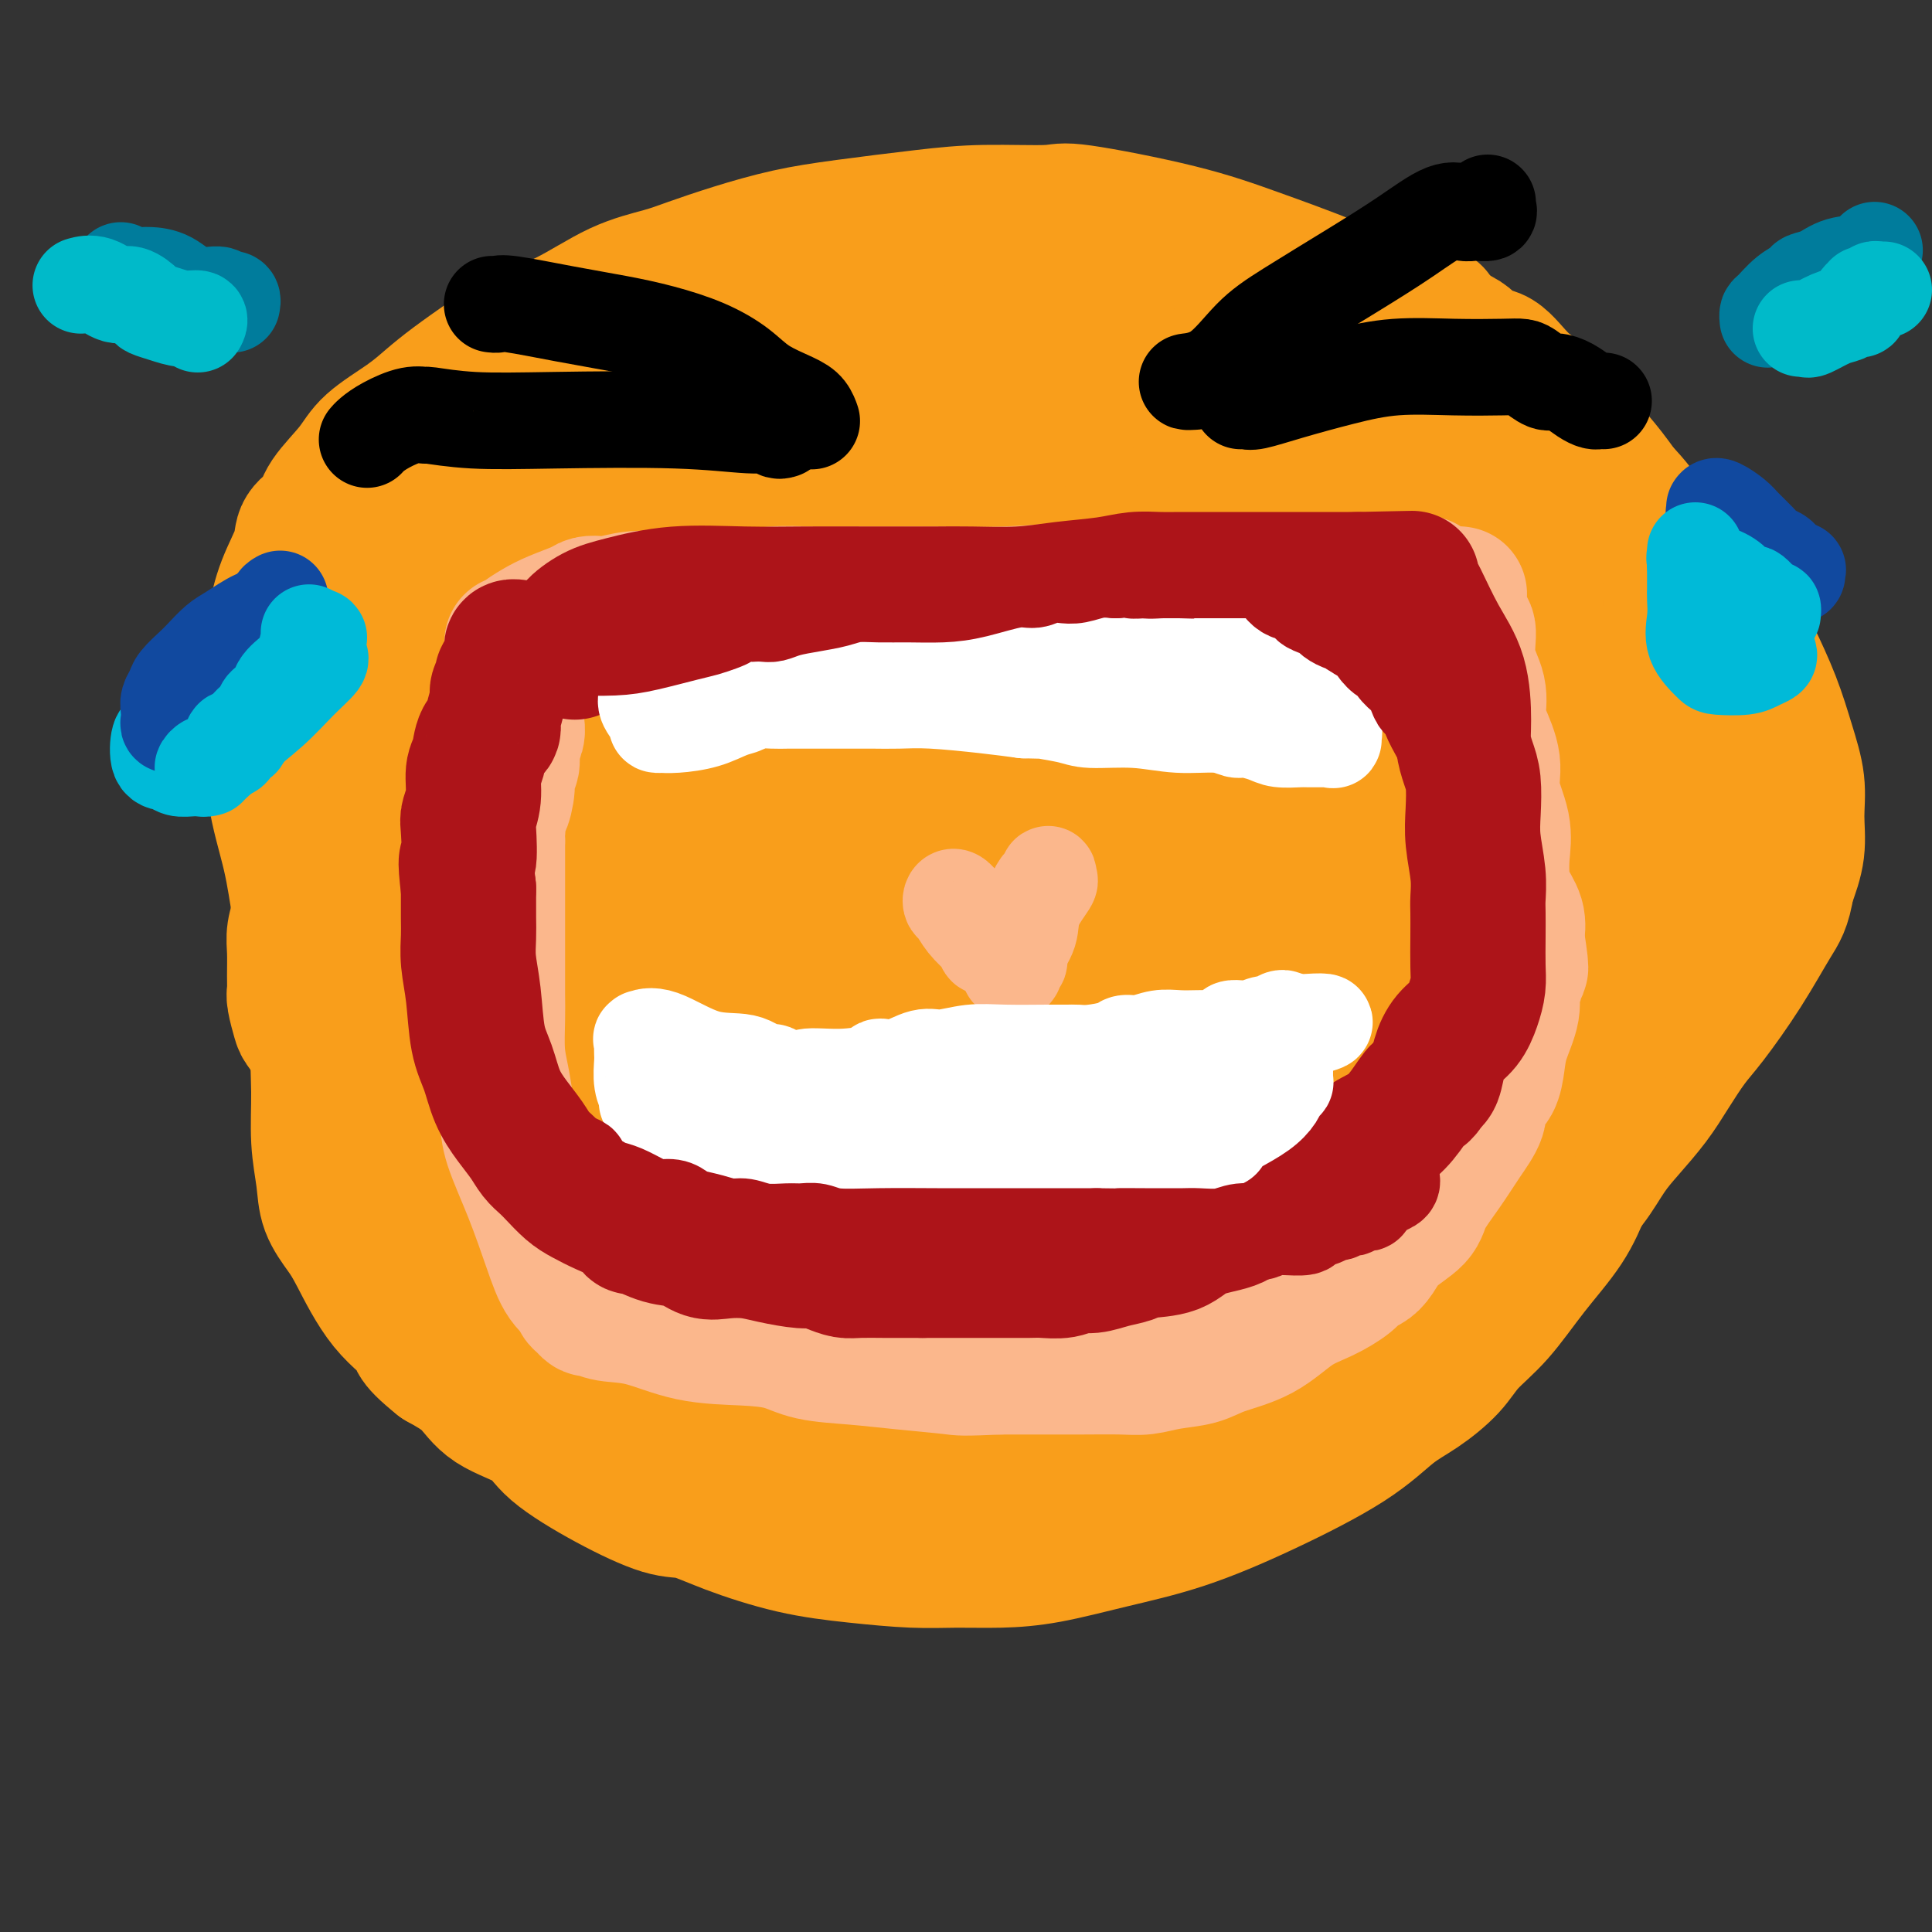 <svg viewBox='0 0 400 400' version='1.1' xmlns='http://www.w3.org/2000/svg' xmlns:xlink='http://www.w3.org/1999/xlink'><rect x="0" y="0" width="400" height="400" fill="#333333" stroke="none"/><g fill='none' stroke='#F99E1B' stroke-width='28' stroke-linecap='round' stroke-linejoin='round'><path d='M146,291c-1.110,0.001 -2.221,0.002 -3,0c-0.779,-0.002 -1.228,-0.007 -2,0c-0.772,0.007 -1.867,0.027 -3,0c-1.133,-0.027 -2.304,-0.100 -3,0c-0.696,0.100 -0.918,0.372 -2,0c-1.082,-0.372 -3.026,-1.389 -5,-3c-1.974,-1.611 -3.978,-3.816 -6,-6c-2.022,-2.184 -4.061,-4.348 -7,-7c-2.939,-2.652 -6.777,-5.794 -9,-8c-2.223,-2.206 -2.831,-3.477 -4,-5c-1.169,-1.523 -2.901,-3.300 -5,-6c-2.099,-2.700 -4.567,-6.324 -6,-9c-1.433,-2.676 -1.830,-4.405 -3,-7c-1.170,-2.595 -3.112,-6.056 -5,-10c-1.888,-3.944 -3.721,-8.371 -5,-12c-1.279,-3.629 -2.004,-6.461 -3,-10c-0.996,-3.539 -2.261,-7.785 -3,-11c-0.739,-3.215 -0.950,-5.400 -1,-8c-0.050,-2.600 0.061,-5.614 0,-8c-0.061,-2.386 -0.295,-4.145 0,-6c0.295,-1.855 1.119,-3.808 2,-6c0.881,-2.192 1.818,-4.624 3,-7c1.182,-2.376 2.610,-4.695 4,-7c1.390,-2.305 2.741,-4.596 4,-7c1.259,-2.404 2.424,-4.922 4,-7c1.576,-2.078 3.561,-3.718 5,-5c1.439,-1.282 2.330,-2.208 3,-3c0.670,-0.792 1.118,-1.449 2,-2c0.882,-0.551 2.199,-0.994 4,-2c1.801,-1.006 4.086,-2.573 6,-4c1.914,-1.427 3.457,-2.713 5,-4'/><path d='M113,121c5.224,-3.872 5.784,-3.552 7,-4c1.216,-0.448 3.086,-1.663 5,-3c1.914,-1.337 3.870,-2.796 6,-4c2.130,-1.204 4.432,-2.153 7,-3c2.568,-0.847 5.401,-1.593 8,-2c2.599,-0.407 4.963,-0.477 7,-1c2.037,-0.523 3.748,-1.499 6,-2c2.252,-0.501 5.046,-0.526 8,-1c2.954,-0.474 6.067,-1.396 11,-2c4.933,-0.604 11.686,-0.891 17,-1c5.314,-0.109 9.190,-0.039 13,0c3.810,0.039 7.553,0.047 11,0c3.447,-0.047 6.598,-0.148 9,0c2.402,0.148 4.056,0.546 6,1c1.944,0.454 4.177,0.963 7,2c2.823,1.037 6.235,2.603 10,4c3.765,1.397 7.884,2.625 11,4c3.116,1.375 5.230,2.895 9,5c3.770,2.105 9.196,4.794 13,7c3.804,2.206 5.988,3.929 8,6c2.012,2.071 3.854,4.490 6,7c2.146,2.510 4.597,5.111 6,7c1.403,1.889 1.756,3.065 3,5c1.244,1.935 3.377,4.627 5,7c1.623,2.373 2.737,4.427 4,7c1.263,2.573 2.674,5.666 4,9c1.326,3.334 2.565,6.910 4,10c1.435,3.090 3.065,5.694 4,8c0.935,2.306 1.175,4.313 2,7c0.825,2.687 2.236,6.053 3,9c0.764,2.947 0.882,5.473 1,8'/><path d='M334,211c1.128,4.773 0.949,4.707 1,6c0.051,1.293 0.334,3.945 0,7c-0.334,3.055 -1.283,6.511 -2,9c-0.717,2.489 -1.200,4.009 -2,6c-0.800,1.991 -1.915,4.454 -3,7c-1.085,2.546 -2.140,5.176 -4,8c-1.860,2.824 -4.527,5.841 -7,9c-2.473,3.159 -4.753,6.460 -7,9c-2.247,2.540 -4.461,4.317 -6,6c-1.539,1.683 -2.402,3.270 -4,5c-1.598,1.730 -3.929,3.604 -6,5c-2.071,1.396 -3.882,2.316 -6,4c-2.118,1.684 -4.545,4.132 -9,7c-4.455,2.868 -10.940,6.156 -17,9c-6.060,2.844 -11.696,5.245 -17,7c-5.304,1.755 -10.275,2.863 -15,4c-4.725,1.137 -9.203,2.302 -13,3c-3.797,0.698 -6.914,0.929 -10,1c-3.086,0.071 -6.139,-0.017 -9,0c-2.861,0.017 -5.528,0.141 -9,0c-3.472,-0.141 -7.750,-0.546 -12,-1c-4.250,-0.454 -8.473,-0.958 -13,-2c-4.527,-1.042 -9.359,-2.623 -13,-4c-3.641,-1.377 -6.090,-2.549 -8,-3c-1.910,-0.451 -3.281,-0.181 -6,-1c-2.719,-0.819 -6.788,-2.729 -11,-5c-4.212,-2.271 -8.568,-4.904 -11,-7c-2.432,-2.096 -2.941,-3.655 -5,-5c-2.059,-1.345 -5.670,-2.478 -8,-4c-2.330,-1.522 -3.380,-3.435 -5,-5c-1.620,-1.565 -3.810,-2.783 -6,-4'/><path d='M91,282c-6.271,-5.008 -4.447,-5.027 -5,-6c-0.553,-0.973 -3.482,-2.901 -6,-6c-2.518,-3.099 -4.626,-7.371 -6,-10c-1.374,-2.629 -2.014,-3.617 -3,-5c-0.986,-1.383 -2.318,-3.163 -3,-5c-0.682,-1.837 -0.713,-3.733 -1,-6c-0.287,-2.267 -0.829,-4.907 -1,-8c-0.171,-3.093 0.030,-6.638 0,-10c-0.030,-3.362 -0.290,-6.539 0,-10c0.290,-3.461 1.130,-7.205 2,-10c0.870,-2.795 1.770,-4.641 3,-8c1.230,-3.359 2.791,-8.230 4,-12c1.209,-3.770 2.065,-6.439 3,-9c0.935,-2.561 1.947,-5.013 3,-8c1.053,-2.987 2.146,-6.508 3,-9c0.854,-2.492 1.470,-3.955 2,-6c0.530,-2.045 0.976,-4.673 2,-7c1.024,-2.327 2.627,-4.353 4,-7c1.373,-2.647 2.518,-5.913 4,-9c1.482,-3.087 3.302,-5.994 5,-9c1.698,-3.006 3.272,-6.111 5,-9c1.728,-2.889 3.608,-5.562 5,-8c1.392,-2.438 2.297,-4.641 4,-7c1.703,-2.359 4.205,-4.875 6,-7c1.795,-2.125 2.884,-3.860 4,-5c1.116,-1.140 2.259,-1.687 4,-3c1.741,-1.313 4.080,-3.393 6,-5c1.920,-1.607 3.422,-2.740 5,-4c1.578,-1.260 3.233,-2.647 6,-4c2.767,-1.353 6.648,-2.672 10,-4c3.352,-1.328 6.176,-2.664 9,-4'/><path d='M165,62c6.011,-2.265 8.538,-1.927 11,-2c2.462,-0.073 4.861,-0.557 8,-1c3.139,-0.443 7.020,-0.845 11,-1c3.980,-0.155 8.059,-0.064 13,0c4.941,0.064 10.744,0.101 17,0c6.256,-0.101 12.966,-0.340 19,0c6.034,0.340 11.392,1.257 18,2c6.608,0.743 14.467,1.311 20,2c5.533,0.689 8.739,1.499 11,2c2.261,0.501 3.576,0.692 4,1c0.424,0.308 -0.044,0.734 0,1c0.044,0.266 0.600,0.373 1,1c0.400,0.627 0.645,1.773 2,3c1.355,1.227 3.819,2.536 6,4c2.181,1.464 4.080,3.085 6,5c1.920,1.915 3.860,4.124 6,6c2.140,1.876 4.479,3.418 6,5c1.521,1.582 2.222,3.202 4,5c1.778,1.798 4.632,3.773 7,6c2.368,2.227 4.252,4.706 6,7c1.748,2.294 3.362,4.402 5,6c1.638,1.598 3.299,2.686 5,5c1.701,2.314 3.442,5.855 5,8c1.558,2.145 2.933,2.893 4,4c1.067,1.107 1.827,2.573 3,5c1.173,2.427 2.761,5.816 4,9c1.239,3.184 2.130,6.163 3,9c0.870,2.837 1.718,5.534 2,8c0.282,2.466 -0.001,4.702 0,7c0.001,2.298 0.286,4.656 0,7c-0.286,2.344 -1.143,4.672 -2,7'/><path d='M370,183c-0.725,4.600 -1.537,5.601 -3,8c-1.463,2.399 -3.576,6.198 -6,10c-2.424,3.802 -5.159,7.608 -7,10c-1.841,2.392 -2.789,3.369 -4,5c-1.211,1.631 -2.686,3.916 -4,6c-1.314,2.084 -2.467,3.967 -4,6c-1.533,2.033 -3.444,4.216 -5,6c-1.556,1.784 -2.755,3.168 -4,5c-1.245,1.832 -2.536,4.111 -4,6c-1.464,1.889 -3.101,3.386 -4,5c-0.899,1.614 -1.061,3.343 -2,5c-0.939,1.657 -2.656,3.242 -4,5c-1.344,1.758 -2.316,3.687 -4,5c-1.684,1.313 -4.082,2.008 -7,4c-2.918,1.992 -6.358,5.282 -9,8c-2.642,2.718 -4.488,4.864 -7,7c-2.512,2.136 -5.692,4.262 -8,6c-2.308,1.738 -3.746,3.088 -5,4c-1.254,0.912 -2.324,1.386 -4,2c-1.676,0.614 -3.958,1.370 -7,2c-3.042,0.630 -6.844,1.136 -11,2c-4.156,0.864 -8.666,2.088 -13,3c-4.334,0.912 -8.493,1.512 -13,2c-4.507,0.488 -9.363,0.863 -14,1c-4.637,0.137 -9.056,0.037 -12,0c-2.944,-0.037 -4.413,-0.009 -6,0c-1.587,0.009 -3.293,-0.000 -4,0c-0.707,0.000 -0.416,0.010 -1,0c-0.584,-0.010 -2.042,-0.041 -5,-1c-2.958,-0.959 -7.417,-2.845 -12,-5c-4.583,-2.155 -9.292,-4.577 -14,-7'/><path d='M163,293c-8.161,-3.450 -12.562,-5.574 -17,-8c-4.438,-2.426 -8.912,-5.155 -13,-8c-4.088,-2.845 -7.790,-5.807 -13,-9c-5.210,-3.193 -11.928,-6.616 -16,-9c-4.072,-2.384 -5.497,-3.730 -7,-5c-1.503,-1.270 -3.084,-2.466 -4,-3c-0.916,-0.534 -1.168,-0.406 -2,-1c-0.832,-0.594 -2.246,-1.909 -4,-4c-1.754,-2.091 -3.849,-4.959 -6,-9c-2.151,-4.041 -4.358,-9.255 -6,-13c-1.642,-3.745 -2.717,-6.022 -4,-9c-1.283,-2.978 -2.772,-6.658 -4,-10c-1.228,-3.342 -2.196,-6.345 -3,-9c-0.804,-2.655 -1.445,-4.961 -2,-8c-0.555,-3.039 -1.024,-6.811 -2,-11c-0.976,-4.189 -2.459,-8.795 -3,-13c-0.541,-4.205 -0.140,-8.009 0,-11c0.140,-2.991 0.021,-5.171 0,-8c-0.021,-2.829 0.058,-6.308 0,-9c-0.058,-2.692 -0.254,-4.597 0,-7c0.254,-2.403 0.957,-5.305 2,-8c1.043,-2.695 2.425,-5.182 3,-7c0.575,-1.818 0.341,-2.967 1,-4c0.659,-1.033 2.209,-1.949 3,-3c0.791,-1.051 0.822,-2.237 2,-4c1.178,-1.763 3.502,-4.101 5,-6c1.498,-1.899 2.169,-3.357 4,-5c1.831,-1.643 4.821,-3.471 7,-5c2.179,-1.529 3.548,-2.758 5,-4c1.452,-1.242 2.986,-2.498 5,-4c2.014,-1.502 4.507,-3.251 7,-5'/><path d='M101,74c4.609,-3.534 4.133,-3.369 6,-4c1.867,-0.631 6.077,-2.059 10,-4c3.923,-1.941 7.560,-4.397 11,-6c3.440,-1.603 6.683,-2.355 9,-3c2.317,-0.645 3.707,-1.185 6,-2c2.293,-0.815 5.487,-1.907 9,-3c3.513,-1.093 7.344,-2.187 11,-3c3.656,-0.813 7.136,-1.345 12,-2c4.864,-0.655 11.114,-1.432 16,-2c4.886,-0.568 8.410,-0.926 13,-1c4.590,-0.074 10.245,0.136 13,0c2.755,-0.136 2.610,-0.620 7,0c4.390,0.620 13.316,2.342 20,4c6.684,1.658 11.126,3.251 16,5c4.874,1.749 10.179,3.656 16,6c5.821,2.344 12.159,5.127 17,7c4.841,1.873 8.186,2.836 10,4c1.814,1.164 2.098,2.530 3,3c0.902,0.470 2.420,0.044 4,1c1.580,0.956 3.220,3.293 5,5c1.780,1.707 3.700,2.782 6,5c2.300,2.218 4.981,5.577 7,8c2.019,2.423 3.377,3.910 5,6c1.623,2.090 3.512,4.785 5,7c1.488,2.215 2.574,3.952 4,6c1.426,2.048 3.191,4.408 4,6c0.809,1.592 0.660,2.416 1,4c0.340,1.584 1.168,3.926 2,6c0.832,2.074 1.666,3.878 2,6c0.334,2.122 0.167,4.561 0,7'/><path d='M351,140c1.000,4.620 1.000,4.669 1,6c0.000,1.331 0.002,3.944 0,6c-0.002,2.056 -0.006,3.555 0,5c0.006,1.445 0.024,2.837 0,5c-0.024,2.163 -0.090,5.098 0,8c0.090,2.902 0.336,5.771 0,9c-0.336,3.229 -1.256,6.817 -2,10c-0.744,3.183 -1.314,5.962 -2,8c-0.686,2.038 -1.487,3.334 -2,5c-0.513,1.666 -0.737,3.702 -1,5c-0.263,1.298 -0.564,1.857 -1,2c-0.436,0.143 -1.007,-0.131 -1,0c0.007,0.131 0.592,0.667 0,-1c-0.592,-1.667 -2.360,-5.536 -4,-11c-1.640,-5.464 -3.151,-12.523 -5,-19c-1.849,-6.477 -4.037,-12.371 -5,-17c-0.963,-4.629 -0.700,-7.995 -1,-11c-0.300,-3.005 -1.163,-5.651 -2,-8c-0.837,-2.349 -1.648,-4.400 -2,-6c-0.352,-1.600 -0.245,-2.748 -1,-4c-0.755,-1.252 -2.370,-2.609 -3,-3c-0.630,-0.391 -0.274,0.182 0,1c0.274,0.818 0.465,1.879 0,5c-0.465,3.121 -1.587,8.302 -2,12c-0.413,3.698 -0.118,5.914 0,5c0.118,-0.914 0.059,-4.957 0,-9'/><path d='M318,143c-0.017,-6.225 -0.060,-17.286 0,-25c0.060,-7.714 0.224,-12.079 0,-14c-0.224,-1.921 -0.834,-1.396 -1,-1c-0.166,0.396 0.113,0.664 0,1c-0.113,0.336 -0.619,0.742 -1,1c-0.381,0.258 -0.637,0.369 -1,1c-0.363,0.631 -0.831,1.783 -1,2c-0.169,0.217 -0.037,-0.500 0,-1c0.037,-0.500 -0.021,-0.785 0,-1c0.021,-0.215 0.121,-0.362 -2,-2c-2.121,-1.638 -6.465,-4.767 -11,-8c-4.535,-3.233 -9.263,-6.569 -13,-9c-3.737,-2.431 -6.483,-3.958 -9,-5c-2.517,-1.042 -4.805,-1.600 -7,-2c-2.195,-0.400 -4.299,-0.644 -6,-1c-1.701,-0.356 -3.000,-0.826 -6,-1c-3.000,-0.174 -7.701,-0.053 -11,0c-3.299,0.053 -5.198,0.036 -6,0c-0.802,-0.036 -0.508,-0.093 -1,0c-0.492,0.093 -1.769,0.336 2,1c3.769,0.664 12.583,1.748 20,2c7.417,0.252 13.437,-0.328 18,0c4.563,0.328 7.667,1.563 9,2c1.333,0.437 0.893,0.076 1,0c0.107,-0.076 0.759,0.133 1,0c0.241,-0.133 0.069,-0.610 0,0c-0.069,0.610 -0.034,2.305 0,4'/><path d='M293,87c1.195,2.500 3.183,6.751 5,10c1.817,3.249 3.462,5.497 4,7c0.538,1.503 -0.030,2.262 0,3c0.030,0.738 0.659,1.454 1,2c0.341,0.546 0.394,0.923 0,1c-0.394,0.077 -1.236,-0.144 -1,0c0.236,0.144 1.549,0.653 0,-1c-1.549,-1.653 -5.960,-5.467 -9,-8c-3.040,-2.533 -4.709,-3.784 -6,-5c-1.291,-1.216 -2.204,-2.395 -3,-3c-0.796,-0.605 -1.474,-0.635 -2,-1c-0.526,-0.365 -0.898,-1.064 -3,-2c-2.102,-0.936 -5.933,-2.108 -10,-3c-4.067,-0.892 -8.369,-1.505 -13,-2c-4.631,-0.495 -9.591,-0.872 -13,-1c-3.409,-0.128 -5.265,-0.009 -7,0c-1.735,0.009 -3.347,-0.094 -4,0c-0.653,0.094 -0.346,0.385 -2,1c-1.654,0.615 -5.269,1.556 -8,3c-2.731,1.444 -4.579,3.392 -7,5c-2.421,1.608 -5.415,2.877 -9,5c-3.585,2.123 -7.762,5.102 -11,7c-3.238,1.898 -5.536,2.716 -6,3c-0.464,0.284 0.907,0.035 1,0c0.093,-0.035 -1.090,0.144 1,-1c2.090,-1.144 7.454,-3.613 12,-6c4.546,-2.387 8.273,-4.694 12,-7'/><path d='M215,94c5.563,-3.084 6.471,-3.794 7,-4c0.529,-0.206 0.678,0.092 1,0c0.322,-0.092 0.817,-0.572 1,-1c0.183,-0.428 0.055,-0.802 0,-1c-0.055,-0.198 -0.037,-0.221 0,-1c0.037,-0.779 0.091,-2.315 0,-3c-0.091,-0.685 -0.329,-0.520 0,-1c0.329,-0.480 1.225,-1.604 -2,-2c-3.225,-0.396 -10.572,-0.064 -17,0c-6.428,0.064 -11.938,-0.141 -19,0c-7.062,0.141 -15.678,0.627 -21,1c-5.322,0.373 -7.351,0.632 -9,1c-1.649,0.368 -2.917,0.847 -3,1c-0.083,0.153 1.018,-0.018 1,0c-0.018,0.018 -1.154,0.225 1,0c2.154,-0.225 7.597,-0.884 14,-2c6.403,-1.116 13.767,-2.690 19,-4c5.233,-1.310 8.334,-2.356 10,-3c1.666,-0.644 1.897,-0.885 2,-1c0.103,-0.115 0.080,-0.103 0,0c-0.080,0.103 -0.215,0.295 -1,0c-0.785,-0.295 -2.221,-1.079 -6,-1c-3.779,0.079 -9.902,1.021 -17,3c-7.098,1.979 -15.171,4.994 -21,7c-5.829,2.006 -9.415,3.003 -13,4'/><path d='M142,87c-8.937,2.363 -5.778,1.271 -5,1c0.778,-0.271 -0.825,0.278 -3,1c-2.175,0.722 -4.922,1.618 -8,3c-3.078,1.382 -6.485,3.250 -9,5c-2.515,1.750 -4.137,3.381 -5,4c-0.863,0.619 -0.967,0.227 -1,0c-0.033,-0.227 0.005,-0.288 0,0c-0.005,0.288 -0.054,0.925 -1,2c-0.946,1.075 -2.788,2.589 -5,4c-2.212,1.411 -4.795,2.719 -7,4c-2.205,1.281 -4.032,2.536 -5,3c-0.968,0.464 -1.077,0.138 -1,0c0.077,-0.138 0.341,-0.090 1,-1c0.659,-0.910 1.713,-2.780 2,-4c0.287,-1.220 -0.192,-1.790 0,-2c0.192,-0.210 1.055,-0.060 1,0c-0.055,0.060 -1.027,0.030 -2,0'/><path d='M94,107c-0.311,-0.805 -1.590,0.684 -4,3c-2.410,2.316 -5.951,5.459 -9,8c-3.049,2.541 -5.604,4.480 -7,6c-1.396,1.520 -1.632,2.621 -2,3c-0.368,0.379 -0.868,0.038 -1,0c-0.132,-0.038 0.104,0.229 0,1c-0.104,0.771 -0.549,2.048 -1,3c-0.451,0.952 -0.909,1.579 -1,2c-0.091,0.421 0.186,0.634 0,1c-0.186,0.366 -0.835,0.884 -1,2c-0.165,1.116 0.153,2.831 0,4c-0.153,1.169 -0.777,1.791 -1,3c-0.223,1.209 -0.044,3.003 0,4c0.044,0.997 -0.048,1.195 0,2c0.048,0.805 0.234,2.218 0,4c-0.234,1.782 -0.890,3.934 -1,6c-0.110,2.066 0.324,4.045 0,6c-0.324,1.955 -1.406,3.887 -2,6c-0.594,2.113 -0.699,4.407 -1,6c-0.301,1.593 -0.799,2.487 -1,4c-0.201,1.513 -0.107,3.647 0,5c0.107,1.353 0.225,1.924 0,3c-0.225,1.076 -0.793,2.656 -1,4c-0.207,1.344 -0.052,2.451 0,4c0.052,1.549 0.001,3.540 0,5c-0.001,1.460 0.047,2.389 0,3c-0.047,0.611 -0.189,0.904 0,2c0.189,1.096 0.711,2.995 1,4c0.289,1.005 0.347,1.117 1,2c0.653,0.883 1.901,2.538 3,4c1.099,1.462 2.050,2.731 3,4'/><path d='M69,221c1.644,3.085 1.754,2.799 2,3c0.246,0.201 0.629,0.891 1,1c0.371,0.109 0.732,-0.361 1,0c0.268,0.361 0.444,1.553 0,1c-0.444,-0.553 -1.507,-2.852 -2,-7c-0.493,-4.148 -0.414,-10.146 0,-16c0.414,-5.854 1.165,-11.565 2,-16c0.835,-4.435 1.754,-7.593 3,-11c1.246,-3.407 2.818,-7.063 4,-10c1.182,-2.937 1.972,-5.155 4,-8c2.028,-2.845 5.292,-6.318 9,-11c3.708,-4.682 7.860,-10.575 12,-15c4.140,-4.425 8.268,-7.384 11,-10c2.732,-2.616 4.066,-4.890 5,-4c0.934,0.890 1.467,4.945 2,9'/><path d='M123,127c0.981,6.320 2.435,17.619 3,29c0.565,11.381 0.243,22.845 -1,33c-1.243,10.155 -3.405,19.000 -5,25c-1.595,6.000 -2.623,9.155 -3,11c-0.377,1.845 -0.104,2.381 0,3c0.104,0.619 0.038,1.320 0,0c-0.038,-1.320 -0.048,-4.660 1,-12c1.048,-7.340 3.156,-18.681 6,-35c2.844,-16.319 6.425,-37.615 10,-50c3.575,-12.385 7.143,-15.858 9,-17c1.857,-1.142 2.002,0.045 2,0c-0.002,-0.045 -0.152,-1.324 0,3c0.152,4.324 0.605,14.250 -1,25c-1.605,10.750 -5.267,22.323 -10,34c-4.733,11.677 -10.535,23.456 -15,31c-4.465,7.544 -7.591,10.852 -9,12c-1.409,1.148 -1.100,0.136 -1,0c0.100,-0.136 -0.011,0.603 0,0c0.011,-0.603 0.142,-2.550 -1,-10c-1.142,-7.450 -3.558,-20.403 -5,-33c-1.442,-12.597 -1.909,-24.838 -1,-32c0.909,-7.162 3.196,-9.246 4,-10c0.804,-0.754 0.125,-0.178 0,0c-0.125,0.178 0.303,-0.043 2,4c1.697,4.043 4.662,12.351 6,21c1.338,8.649 1.049,17.638 1,27c-0.049,9.362 0.141,19.098 -1,25c-1.141,5.902 -3.612,7.972 -5,9c-1.388,1.028 -1.694,1.014 -2,1'/><path d='M107,221c-1.093,1.093 -0.324,-1.175 0,-2c0.324,-0.825 0.203,-0.206 0,0c-0.203,0.206 -0.489,0.001 -1,-4c-0.511,-4.001 -1.245,-11.798 -1,-22c0.245,-10.202 1.471,-22.811 5,-30c3.529,-7.189 9.361,-8.960 14,-10c4.639,-1.040 8.083,-1.350 9,-2c0.917,-0.650 -0.695,-1.640 0,1c0.695,2.640 3.695,8.909 4,20c0.305,11.091 -2.086,27.003 -6,39c-3.914,11.997 -9.350,20.078 -14,26c-4.650,5.922 -8.513,9.685 -11,11c-2.487,1.315 -3.598,0.181 -4,0c-0.402,-0.181 -0.094,0.591 0,-2c0.094,-2.591 -0.025,-8.545 -1,-17c-0.975,-8.455 -2.807,-19.410 -2,-33c0.807,-13.590 4.251,-29.814 8,-38c3.749,-8.186 7.803,-8.335 11,-9c3.197,-0.665 5.539,-1.845 7,-2c1.461,-0.155 2.043,0.715 3,2c0.957,1.285 2.289,2.985 4,9c1.711,6.015 3.802,16.344 5,25c1.198,8.656 1.502,15.641 0,22c-1.502,6.359 -4.809,12.094 -9,16c-4.191,3.906 -9.265,5.982 -13,7c-3.735,1.018 -6.133,0.977 -7,1c-0.867,0.023 -0.205,0.108 0,-1c0.205,-1.108 -0.048,-3.410 -1,-11c-0.952,-7.590 -2.602,-20.466 -1,-35c1.602,-14.534 6.458,-30.724 16,-42c9.542,-11.276 23.771,-17.638 38,-24'/><path d='M160,116c10.492,-4.160 17.722,-2.561 21,-2c3.278,0.561 2.606,0.085 3,3c0.394,2.915 1.856,9.222 2,19c0.144,9.778 -1.030,23.027 -3,34c-1.970,10.973 -4.737,19.669 -11,27c-6.263,7.331 -16.021,13.296 -22,16c-5.979,2.704 -8.178,2.146 -9,2c-0.822,-0.146 -0.267,0.119 0,0c0.267,-0.119 0.248,-0.624 0,-4c-0.248,-3.376 -0.723,-9.624 0,-19c0.723,-9.376 2.645,-21.882 10,-35c7.355,-13.118 20.143,-26.849 30,-34c9.857,-7.151 16.784,-7.721 21,-8c4.216,-0.279 5.722,-0.265 7,1c1.278,1.265 2.329,3.782 3,12c0.671,8.218 0.963,22.136 -1,36c-1.963,13.864 -6.181,27.673 -14,40c-7.819,12.327 -19.240,23.172 -28,29c-8.760,5.828 -14.858,6.641 -19,7c-4.142,0.359 -6.328,0.266 -7,0c-0.672,-0.266 0.172,-0.705 0,-4c-0.172,-3.295 -1.358,-9.445 0,-21c1.358,-11.555 5.261,-28.513 12,-43c6.739,-14.487 16.315,-26.503 26,-34c9.685,-7.497 19.481,-10.476 26,-12c6.519,-1.524 9.762,-1.592 12,0c2.238,1.592 3.470,4.844 5,10c1.530,5.156 3.359,12.217 3,22c-0.359,9.783 -2.904,22.288 -7,32c-4.096,9.712 -9.742,16.632 -16,21c-6.258,4.368 -13.129,6.184 -20,8'/><path d='M184,219c-6.108,1.375 -11.379,0.814 -14,0c-2.621,-0.814 -2.593,-1.879 -3,-4c-0.407,-2.121 -1.247,-5.297 0,-12c1.247,-6.703 4.583,-16.932 9,-25c4.417,-8.068 9.915,-13.976 17,-19c7.085,-5.024 15.757,-9.163 25,-11c9.243,-1.837 19.059,-1.371 24,-1c4.941,0.371 5.008,0.649 6,3c0.992,2.351 2.909,6.776 4,12c1.091,5.224 1.356,11.248 1,16c-0.356,4.752 -1.332,8.232 -3,11c-1.668,2.768 -4.027,4.823 -6,6c-1.973,1.177 -3.559,1.476 -4,1c-0.441,-0.476 0.265,-1.727 0,-2c-0.265,-0.273 -1.499,0.430 -3,-5c-1.501,-5.430 -3.267,-16.994 -4,-29c-0.733,-12.006 -0.433,-24.454 2,-35c2.433,-10.546 6.999,-19.192 11,-24c4.001,-4.808 7.438,-5.779 9,-6c1.562,-0.221 1.251,0.309 1,0c-0.251,-0.309 -0.440,-1.456 0,1c0.440,2.456 1.510,8.517 2,15c0.490,6.483 0.401,13.389 -1,20c-1.401,6.611 -4.113,12.928 -9,18c-4.887,5.072 -11.949,8.898 -19,11c-7.051,2.102 -14.090,2.480 -21,2c-6.910,-0.480 -13.691,-1.816 -17,-3c-3.309,-1.184 -3.145,-2.214 -4,-5c-0.855,-2.786 -2.730,-7.327 -2,-13c0.730,-5.673 4.066,-12.478 10,-17c5.934,-4.522 14.467,-6.761 23,-9'/><path d='M218,115c10.573,-1.403 25.504,-0.412 39,2c13.496,2.412 25.557,6.243 32,9c6.443,2.757 7.268,4.441 8,5c0.732,0.559 1.372,-0.005 2,2c0.628,2.005 1.243,6.579 1,10c-0.243,3.421 -1.344,5.689 -3,8c-1.656,2.311 -3.865,4.665 -13,6c-9.135,1.335 -25.195,1.650 -40,1c-14.805,-0.650 -28.354,-2.265 -37,-4c-8.646,-1.735 -12.389,-3.591 -14,-5c-1.611,-1.409 -1.091,-2.371 -1,-3c0.091,-0.629 -0.247,-0.924 2,-2c2.247,-1.076 7.080,-2.931 14,-4c6.920,-1.069 15.927,-1.350 24,0c8.073,1.350 15.212,4.333 21,8c5.788,3.667 10.225,8.019 12,10c1.775,1.981 0.888,1.591 1,3c0.112,1.409 1.221,4.617 1,8c-0.221,3.383 -1.773,6.941 -6,12c-4.227,5.059 -11.129,11.619 -17,16c-5.871,4.381 -10.712,6.584 -13,8c-2.288,1.416 -2.024,2.044 -2,1c0.024,-1.044 -0.194,-3.760 1,-9c1.194,-5.240 3.799,-13.004 10,-20c6.201,-6.996 15.997,-13.225 30,-19c14.003,-5.775 32.212,-11.096 43,-14c10.788,-2.904 14.156,-3.391 16,-4c1.844,-0.609 2.164,-1.338 2,1c-0.164,2.338 -0.813,7.745 -3,14c-2.187,6.255 -5.910,13.359 -12,21c-6.090,7.641 -14.545,15.821 -23,24'/><path d='M293,200c-11.124,7.605 -27.435,14.618 -37,18c-9.565,3.382 -12.383,3.134 -14,3c-1.617,-0.134 -2.034,-0.152 -2,-1c0.034,-0.848 0.520,-2.524 0,-7c-0.520,-4.476 -2.044,-11.752 -1,-22c1.044,-10.248 4.658,-23.469 11,-32c6.342,-8.531 15.412,-12.372 22,-15c6.588,-2.628 10.695,-4.042 13,-5c2.305,-0.958 2.810,-1.460 3,-1c0.190,0.460 0.066,1.881 0,3c-0.066,1.119 -0.075,1.936 0,4c0.075,2.064 0.234,5.373 0,8c-0.234,2.627 -0.863,4.570 -4,6c-3.137,1.430 -8.784,2.345 -13,3c-4.216,0.655 -7.000,1.049 -8,1c-1.000,-0.049 -0.215,-0.540 0,-1c0.215,-0.460 -0.138,-0.889 0,-2c0.138,-1.111 0.769,-2.905 3,-4c2.231,-1.095 6.064,-1.489 9,-2c2.936,-0.511 4.976,-1.137 7,0c2.024,1.137 4.034,4.037 5,6c0.966,1.963 0.889,2.989 1,4c0.111,1.011 0.409,2.005 1,4c0.591,1.995 1.476,4.989 2,8c0.524,3.011 0.688,6.040 -1,9c-1.688,2.960 -5.230,5.852 -10,8c-4.770,2.148 -10.770,3.554 -14,4c-3.230,0.446 -3.691,-0.066 -4,0c-0.309,0.066 -0.468,0.710 0,0c0.468,-0.710 1.562,-2.774 5,-5c3.438,-2.226 9.219,-4.613 15,-7'/><path d='M282,185c7.828,-2.387 17.399,-2.355 24,-3c6.601,-0.645 10.231,-1.968 12,-2c1.769,-0.032 1.676,1.225 2,3c0.324,1.775 1.065,4.066 0,10c-1.065,5.934 -3.934,15.512 -8,24c-4.066,8.488 -9.328,15.887 -14,21c-4.672,5.113 -8.755,7.940 -11,9c-2.245,1.060 -2.651,0.352 -3,0c-0.349,-0.352 -0.639,-0.347 0,-2c0.639,-1.653 2.207,-4.965 4,-9c1.793,-4.035 3.810,-8.793 7,-13c3.190,-4.207 7.553,-7.864 11,-10c3.447,-2.136 5.980,-2.752 8,-3c2.020,-0.248 3.529,-0.128 4,0c0.471,0.128 -0.096,0.264 0,2c0.096,1.736 0.854,5.072 1,9c0.146,3.928 -0.321,8.448 -2,13c-1.679,4.552 -4.569,9.137 -10,13c-5.431,3.863 -13.403,7.003 -21,9c-7.597,1.997 -14.820,2.851 -19,3c-4.180,0.149 -5.319,-0.407 -6,0c-0.681,0.407 -0.906,1.776 -1,0c-0.094,-1.776 -0.058,-6.697 1,-12c1.058,-5.303 3.139,-10.986 7,-16c3.861,-5.014 9.504,-9.358 16,-12c6.496,-2.642 13.846,-3.584 17,-4c3.154,-0.416 2.113,-0.308 2,0c-0.113,0.308 0.702,0.814 0,4c-0.702,3.186 -2.920,9.050 -6,16c-3.080,6.950 -7.023,14.986 -13,21c-5.977,6.014 -13.989,10.007 -22,14'/><path d='M262,270c-6.633,2.710 -12.217,2.486 -18,2c-5.783,-0.486 -11.766,-1.233 -18,-4c-6.234,-2.767 -12.720,-7.555 -16,-11c-3.280,-3.445 -3.354,-5.547 -4,-8c-0.646,-2.453 -1.863,-5.256 -1,-8c0.863,-2.744 3.807,-5.428 8,-7c4.193,-1.572 9.635,-2.033 16,-1c6.365,1.033 13.652,3.560 17,5c3.348,1.440 2.755,1.792 3,3c0.245,1.208 1.326,3.272 2,6c0.674,2.728 0.939,6.119 0,10c-0.939,3.881 -3.083,8.251 -7,11c-3.917,2.749 -9.605,3.878 -16,5c-6.395,1.122 -13.495,2.238 -20,1c-6.505,-1.238 -12.415,-4.830 -16,-7c-3.585,-2.170 -4.845,-2.918 -5,-6c-0.155,-3.082 0.794,-8.497 4,-13c3.206,-4.503 8.670,-8.095 15,-10c6.330,-1.905 13.526,-2.122 20,-2c6.474,0.122 12.227,0.583 17,3c4.773,2.417 8.566,6.788 10,9c1.434,2.212 0.509,2.263 0,3c-0.509,0.737 -0.602,2.159 0,3c0.602,0.841 1.901,1.102 0,2c-1.901,0.898 -7.001,2.435 -13,3c-5.999,0.565 -12.898,0.159 -18,0c-5.102,-0.159 -8.406,-0.070 -10,0c-1.594,0.070 -1.479,0.122 -1,-3c0.479,-3.122 1.321,-9.417 6,-16c4.679,-6.583 13.194,-13.452 27,-19c13.806,-5.548 32.903,-9.774 52,-14'/><path d='M296,207c15.222,-2.316 27.277,-1.105 32,-1c4.723,0.105 2.115,-0.894 1,0c-1.115,0.894 -0.736,3.682 -4,10c-3.264,6.318 -10.170,16.165 -19,25c-8.830,8.835 -19.582,16.659 -31,23c-11.418,6.341 -23.501,11.199 -37,14c-13.499,2.801 -28.415,3.544 -40,3c-11.585,-0.544 -19.840,-2.375 -25,-4c-5.160,-1.625 -7.226,-3.044 -9,-5c-1.774,-1.956 -3.258,-4.451 -4,-9c-0.742,-4.549 -0.742,-11.154 0,-20c0.742,-8.846 2.227,-19.935 9,-31c6.773,-11.065 18.834,-22.107 29,-28c10.166,-5.893 18.435,-6.638 24,-7c5.565,-0.362 8.424,-0.340 10,1c1.576,1.340 1.869,4.000 3,8c1.131,4.000 3.099,9.340 4,14c0.901,4.660 0.736,8.639 1,13c0.264,4.361 0.958,9.103 -1,13c-1.958,3.897 -6.569,6.947 -12,10c-5.431,3.053 -11.683,6.108 -20,8c-8.317,1.892 -18.698,2.620 -27,2c-8.302,-0.620 -14.524,-2.590 -18,-4c-3.476,-1.410 -4.204,-2.262 -5,-5c-0.796,-2.738 -1.659,-7.361 -1,-11c0.659,-3.639 2.840,-6.293 9,-9c6.160,-2.707 16.300,-5.469 30,-6c13.700,-0.531 30.961,1.167 43,4c12.039,2.833 18.857,6.801 22,9c3.143,2.199 2.612,2.628 2,4c-0.612,1.372 -1.306,3.686 -2,6'/><path d='M260,234c-2.207,2.822 -7.725,4.875 -16,7c-8.275,2.125 -19.306,4.320 -32,6c-12.694,1.680 -27.050,2.845 -42,1c-14.950,-1.845 -30.495,-6.698 -42,-11c-11.505,-4.302 -18.970,-8.052 -22,-10c-3.030,-1.948 -1.626,-2.095 -1,-3c0.626,-0.905 0.473,-2.570 7,-4c6.527,-1.430 19.735,-2.627 33,-3c13.265,-0.373 26.586,0.076 37,2c10.414,1.924 17.920,5.322 21,7c3.080,1.678 1.732,1.635 2,2c0.268,0.365 2.150,1.139 0,4c-2.150,2.861 -8.334,7.810 -14,11c-5.666,3.190 -10.815,4.620 -18,8c-7.185,3.380 -16.406,8.711 -24,12c-7.594,3.289 -13.560,4.535 -16,5c-2.440,0.465 -1.354,0.149 -1,0c0.354,-0.149 -0.025,-0.131 0,-1c0.025,-0.869 0.452,-2.625 1,-4c0.548,-1.375 1.215,-2.369 2,-3c0.785,-0.631 1.688,-0.900 2,-1c0.312,-0.100 0.034,-0.032 0,0c-0.034,0.032 0.176,0.029 1,0c0.824,-0.029 2.260,-0.085 2,0c-0.260,0.085 -2.217,0.310 0,1c2.217,0.690 8.609,1.845 15,3'/><path d='M155,263c8.691,1.899 21.920,4.646 31,7c9.080,2.354 14.012,4.316 18,6c3.988,1.684 7.033,3.091 9,4c1.967,0.909 2.858,1.320 4,2c1.142,0.680 2.536,1.629 5,2c2.464,0.371 5.996,0.166 11,0c5.004,-0.166 11.478,-0.291 16,-1c4.522,-0.709 7.093,-2.002 9,-3c1.907,-0.998 3.149,-1.703 4,-2c0.851,-0.297 1.309,-0.188 2,0c0.691,0.188 1.614,0.456 2,0c0.386,-0.456 0.234,-1.635 1,-2c0.766,-0.365 2.451,0.083 3,0c0.549,-0.083 -0.037,-0.699 0,-1c0.037,-0.301 0.697,-0.287 1,0c0.303,0.287 0.249,0.847 0,1c-0.249,0.153 -0.694,-0.103 -1,0c-0.306,0.103 -0.474,0.564 -1,1c-0.526,0.436 -1.411,0.848 -2,1c-0.589,0.152 -0.883,0.043 -1,0c-0.117,-0.043 -0.059,-0.022 0,0'/></g>
<g fill='none' stroke='#FBB78C' stroke-width='28' stroke-linecap='round' stroke-linejoin='round'><path d='M106,133c0.378,0.065 0.756,0.130 1,0c0.244,-0.130 0.355,-0.455 1,-1c0.645,-0.545 1.826,-1.309 3,-2c1.174,-0.691 2.343,-1.308 4,-2c1.657,-0.692 3.804,-1.457 5,-2c1.196,-0.543 1.442,-0.863 2,-1c0.558,-0.137 1.429,-0.089 2,0c0.571,0.089 0.841,0.221 2,0c1.159,-0.221 3.206,-0.795 5,-1c1.794,-0.205 3.334,-0.041 5,0c1.666,0.041 3.457,-0.042 6,0c2.543,0.042 5.839,0.207 9,0c3.161,-0.207 6.188,-0.788 9,-1c2.812,-0.212 5.408,-0.057 8,0c2.592,0.057 5.179,0.016 7,0c1.821,-0.016 2.876,-0.007 4,0c1.124,0.007 2.317,0.012 5,0c2.683,-0.012 6.857,-0.042 11,0c4.143,0.042 8.256,0.155 13,0c4.744,-0.155 10.119,-0.577 14,-1c3.881,-0.423 6.269,-0.845 9,-1c2.731,-0.155 5.805,-0.041 8,0c2.195,0.041 3.510,0.011 5,0c1.490,-0.011 3.156,-0.003 5,0c1.844,0.003 3.867,0.001 6,0c2.133,-0.001 4.376,-0.000 7,0c2.624,0.000 5.630,0.000 8,0c2.370,-0.000 4.106,-0.000 6,0c1.894,0.000 3.947,0.000 6,0'/><path d='M282,121c23.935,-0.464 8.272,-0.124 3,0c-5.272,0.124 -0.152,0.034 2,0c2.152,-0.034 1.337,-0.010 1,0c-0.337,0.010 -0.197,0.005 0,0c0.197,-0.005 0.451,-0.012 1,0c0.549,0.012 1.394,0.042 2,0c0.606,-0.042 0.971,-0.154 2,0c1.029,0.154 2.720,0.576 4,1c1.280,0.424 2.150,0.850 3,1c0.850,0.150 1.682,0.025 2,0c0.318,-0.025 0.122,0.049 0,0c-0.122,-0.049 -0.169,-0.223 0,1c0.169,1.223 0.552,3.843 1,5c0.448,1.157 0.959,0.852 1,2c0.041,1.148 -0.387,3.747 0,6c0.387,2.253 1.590,4.158 2,6c0.410,1.842 0.026,3.622 0,5c-0.026,1.378 0.305,2.356 1,4c0.695,1.644 1.755,3.955 2,6c0.245,2.045 -0.325,3.824 0,6c0.325,2.176 1.544,4.749 2,7c0.456,2.251 0.147,4.181 0,6c-0.147,1.819 -0.132,3.529 0,5c0.132,1.471 0.382,2.704 1,4c0.618,1.296 1.605,2.656 2,4c0.395,1.344 0.197,2.672 0,4'/><path d='M314,194c1.683,10.756 0.392,5.146 0,4c-0.392,-1.146 0.116,2.174 0,4c-0.116,1.826 -0.856,2.159 -1,3c-0.144,0.841 0.309,2.189 0,4c-0.309,1.811 -1.379,4.084 -2,6c-0.621,1.916 -0.791,3.473 -1,5c-0.209,1.527 -0.457,3.022 -1,4c-0.543,0.978 -1.383,1.439 -2,2c-0.617,0.561 -1.013,1.224 -1,2c0.013,0.776 0.435,1.666 0,3c-0.435,1.334 -1.726,3.111 -3,5c-1.274,1.889 -2.529,3.889 -4,6c-1.471,2.111 -3.156,4.334 -4,6c-0.844,1.666 -0.845,2.774 -2,4c-1.155,1.226 -3.462,2.568 -5,4c-1.538,1.432 -2.307,2.953 -3,4c-0.693,1.047 -1.310,1.618 -2,2c-0.690,0.382 -1.454,0.574 -2,1c-0.546,0.426 -0.873,1.087 -2,2c-1.127,0.913 -3.055,2.080 -5,3c-1.945,0.920 -3.909,1.594 -6,3c-2.091,1.406 -4.309,3.543 -7,5c-2.691,1.457 -5.854,2.233 -8,3c-2.146,0.767 -3.273,1.526 -5,2c-1.727,0.474 -4.052,0.663 -6,1c-1.948,0.337 -3.519,0.822 -5,1c-1.481,0.178 -2.871,0.048 -5,0c-2.129,-0.048 -4.996,-0.013 -8,0c-3.004,0.013 -6.144,0.004 -9,0c-2.856,-0.004 -5.428,-0.002 -8,0'/><path d='M207,283c-8.129,0.356 -7.953,0.247 -10,0c-2.047,-0.247 -6.317,-0.630 -10,-1c-3.683,-0.370 -6.778,-0.727 -10,-1c-3.222,-0.273 -6.572,-0.462 -9,-1c-2.428,-0.538 -3.935,-1.425 -6,-2c-2.065,-0.575 -4.690,-0.838 -8,-1c-3.310,-0.162 -7.307,-0.225 -11,-1c-3.693,-0.775 -7.083,-2.263 -10,-3c-2.917,-0.737 -5.360,-0.722 -7,-1c-1.640,-0.278 -2.475,-0.847 -3,-1c-0.525,-0.153 -0.738,0.110 -1,0c-0.262,-0.110 -0.572,-0.593 -1,-1c-0.428,-0.407 -0.973,-0.737 -1,-1c-0.027,-0.263 0.466,-0.460 0,-1c-0.466,-0.540 -1.889,-1.422 -3,-3c-1.111,-1.578 -1.908,-3.853 -3,-7c-1.092,-3.147 -2.478,-7.168 -4,-11c-1.522,-3.832 -3.178,-7.476 -4,-10c-0.822,-2.524 -0.809,-3.927 -1,-6c-0.191,-2.073 -0.587,-4.815 -1,-7c-0.413,-2.185 -0.843,-3.812 -1,-6c-0.157,-2.188 -0.042,-4.935 0,-7c0.042,-2.065 0.011,-3.448 0,-5c-0.011,-1.552 -0.003,-3.275 0,-5c0.003,-1.725 0.001,-3.453 0,-6c-0.001,-2.547 -0.000,-5.912 0,-8c0.000,-2.088 0.000,-2.900 0,-4c-0.000,-1.100 -0.000,-2.488 0,-4c0.000,-1.512 0.000,-3.146 0,-4c-0.000,-0.854 -0.000,-0.927 0,-1'/><path d='M103,174c-0.467,-10.341 -0.135,-4.692 0,-3c0.135,1.692 0.074,-0.572 0,-2c-0.074,-1.428 -0.159,-2.020 0,-2c0.159,0.020 0.563,0.652 1,0c0.437,-0.652 0.905,-2.587 1,-4c0.095,-1.413 -0.185,-2.304 0,-3c0.185,-0.696 0.834,-1.195 1,-2c0.166,-0.805 -0.152,-1.914 0,-3c0.152,-1.086 0.773,-2.147 1,-3c0.227,-0.853 0.061,-1.497 0,-2c-0.061,-0.503 -0.016,-0.866 0,-1c0.016,-0.134 0.005,-0.038 0,0c-0.005,0.038 -0.002,0.019 0,0'/></g>
<g fill='none' stroke='#AD1419' stroke-width='28' stroke-linecap='round' stroke-linejoin='round'><path d='M119,135c0.090,-1.121 0.180,-2.241 0,-3c-0.180,-0.759 -0.630,-1.156 0,-2c0.630,-0.844 2.340,-2.135 4,-3c1.660,-0.865 3.272,-1.304 6,-2c2.728,-0.696 6.574,-1.651 11,-2c4.426,-0.349 9.434,-0.094 14,0c4.566,0.094 8.690,0.025 13,0c4.310,-0.025 8.805,-0.007 12,0c3.195,0.007 5.091,0.002 6,0c0.909,-0.002 0.831,0.000 1,0c0.169,-0.000 0.586,-0.003 2,0c1.414,0.003 3.826,0.012 6,0c2.174,-0.012 4.110,-0.046 7,0c2.890,0.046 6.734,0.170 10,0c3.266,-0.170 5.955,-0.634 9,-1c3.045,-0.366 6.445,-0.634 9,-1c2.555,-0.366 4.266,-0.830 6,-1c1.734,-0.170 3.490,-0.046 5,0c1.510,0.046 2.773,0.012 4,0c1.227,-0.012 2.418,-0.003 4,0c1.582,0.003 3.554,0.001 5,0c1.446,-0.001 2.366,-0.000 4,0c1.634,0.000 3.981,0.000 6,0c2.019,-0.000 3.709,-0.000 5,0c1.291,0.000 2.184,0.000 3,0c0.816,-0.000 1.556,-0.000 2,0c0.444,0.000 0.593,0.000 1,0c0.407,-0.000 1.071,-0.000 2,0c0.929,0.000 2.123,0.000 3,0c0.877,-0.000 1.439,-0.000 2,0'/><path d='M281,120c21.919,-0.464 6.217,-0.126 1,0c-5.217,0.126 0.051,0.038 2,0c1.949,-0.038 0.577,-0.025 1,0c0.423,0.025 2.640,0.064 4,0c1.360,-0.064 1.864,-0.231 2,0c0.136,0.231 -0.097,0.861 0,1c0.097,0.139 0.524,-0.214 1,0c0.476,0.214 1.003,0.993 2,3c0.997,2.007 2.466,5.240 4,8c1.534,2.760 3.133,5.047 4,8c0.867,2.953 1.003,6.571 1,9c-0.003,2.429 -0.145,3.669 0,5c0.145,1.331 0.579,2.753 1,4c0.421,1.247 0.831,2.319 1,4c0.169,1.681 0.098,3.971 0,6c-0.098,2.029 -0.222,3.797 0,6c0.222,2.203 0.791,4.841 1,7c0.209,2.159 0.057,3.841 0,5c-0.057,1.159 -0.018,1.797 0,3c0.018,1.203 0.014,2.973 0,5c-0.014,2.027 -0.038,4.313 0,6c0.038,1.687 0.137,2.775 0,4c-0.137,1.225 -0.509,2.587 -1,4c-0.491,1.413 -1.102,2.876 -2,4c-0.898,1.124 -2.083,1.909 -3,3c-0.917,1.091 -1.565,2.488 -2,4c-0.435,1.512 -0.655,3.138 -1,4c-0.345,0.862 -0.813,0.961 -1,1c-0.187,0.039 -0.094,0.020 0,0'/><path d='M296,224c-1.865,3.361 -1.528,1.763 -2,2c-0.472,0.237 -1.754,2.311 -3,4c-1.246,1.689 -2.455,2.995 -4,4c-1.545,1.005 -3.425,1.708 -5,3c-1.575,1.292 -2.844,3.171 -4,4c-1.156,0.829 -2.201,0.607 -3,1c-0.799,0.393 -1.354,1.401 -2,2c-0.646,0.599 -1.383,0.791 -2,1c-0.617,0.209 -1.114,0.436 -2,1c-0.886,0.564 -2.162,1.464 -3,2c-0.838,0.536 -1.238,0.709 -2,1c-0.762,0.291 -1.884,0.701 -3,1c-1.116,0.299 -2.225,0.486 -3,1c-0.775,0.514 -1.217,1.356 -3,2c-1.783,0.644 -4.906,1.089 -7,2c-2.094,0.911 -3.158,2.287 -5,3c-1.842,0.713 -4.460,0.765 -6,1c-1.540,0.235 -2.000,0.655 -3,1c-1.000,0.345 -2.540,0.614 -4,1c-1.460,0.386 -2.840,0.888 -4,1c-1.160,0.112 -2.100,-0.166 -3,0c-0.900,0.166 -1.761,0.777 -3,1c-1.239,0.223 -2.857,0.060 -4,0c-1.143,-0.060 -1.812,-0.016 -3,0c-1.188,0.016 -2.897,0.004 -4,0c-1.103,-0.004 -1.601,-0.001 -2,0c-0.399,0.001 -0.698,0.000 -1,0c-0.302,-0.000 -0.607,-0.000 -1,0c-0.393,0.000 -0.875,0.000 -2,0c-1.125,-0.000 -2.893,-0.000 -5,0c-2.107,0.000 -4.554,0.000 -7,0'/><path d='M191,263c-6.034,0.003 -6.617,0.011 -8,0c-1.383,-0.011 -3.564,-0.041 -5,0c-1.436,0.041 -2.127,0.152 -3,0c-0.873,-0.152 -1.930,-0.566 -3,-1c-1.070,-0.434 -2.155,-0.887 -3,-1c-0.845,-0.113 -1.450,0.115 -3,0c-1.550,-0.115 -4.045,-0.574 -6,-1c-1.955,-0.426 -3.371,-0.820 -5,-1c-1.629,-0.180 -3.470,-0.147 -5,0c-1.530,0.147 -2.749,0.409 -4,0c-1.251,-0.409 -2.536,-1.489 -4,-2c-1.464,-0.511 -3.108,-0.454 -5,-1c-1.892,-0.546 -4.033,-1.693 -5,-2c-0.967,-0.307 -0.762,0.228 -1,0c-0.238,-0.228 -0.921,-1.220 -2,-2c-1.079,-0.780 -2.554,-1.350 -4,-2c-1.446,-0.650 -2.863,-1.381 -4,-2c-1.137,-0.619 -1.995,-1.127 -3,-2c-1.005,-0.873 -2.159,-2.112 -3,-3c-0.841,-0.888 -1.370,-1.425 -2,-2c-0.630,-0.575 -1.362,-1.188 -2,-2c-0.638,-0.812 -1.183,-1.823 -2,-3c-0.817,-1.177 -1.906,-2.522 -3,-4c-1.094,-1.478 -2.192,-3.090 -3,-5c-0.808,-1.910 -1.327,-4.118 -2,-6c-0.673,-1.882 -1.501,-3.439 -2,-6c-0.499,-2.561 -0.670,-6.125 -1,-9c-0.330,-2.875 -0.821,-5.059 -1,-7c-0.179,-1.941 -0.048,-3.638 0,-5c0.048,-1.362 0.014,-2.389 0,-4c-0.014,-1.611 -0.007,-3.805 0,-6'/><path d='M97,184c-0.933,-7.684 -0.265,-5.392 0,-6c0.265,-0.608 0.127,-4.114 0,-6c-0.127,-1.886 -0.243,-2.151 0,-3c0.243,-0.849 0.843,-2.283 1,-4c0.157,-1.717 -0.131,-3.718 0,-5c0.131,-1.282 0.680,-1.846 1,-3c0.320,-1.154 0.410,-2.900 1,-4c0.590,-1.100 1.679,-1.555 2,-2c0.321,-0.445 -0.125,-0.880 0,-2c0.125,-1.120 0.822,-2.925 1,-4c0.178,-1.075 -0.164,-1.419 0,-2c0.164,-0.581 0.832,-1.398 1,-2c0.168,-0.602 -0.165,-0.987 0,-1c0.165,-0.013 0.829,0.348 1,0c0.171,-0.348 -0.151,-1.403 0,-2c0.151,-0.597 0.776,-0.734 1,-1c0.224,-0.266 0.046,-0.660 0,-1c-0.046,-0.340 0.039,-0.627 0,-1c-0.039,-0.373 -0.203,-0.831 0,-1c0.203,-0.169 0.772,-0.048 1,0c0.228,0.048 0.114,0.024 0,0'/></g>
<g fill='none' stroke='#FBB78C' stroke-width='20' stroke-linecap='round' stroke-linejoin='round'><path d='M205,196c-0.432,0.101 -0.865,0.202 -1,0c-0.135,-0.202 0.027,-0.708 0,-1c-0.027,-0.292 -0.242,-0.369 -1,-1c-0.758,-0.631 -2.057,-1.817 -3,-3c-0.943,-1.183 -1.529,-2.363 -2,-3c-0.471,-0.637 -0.827,-0.732 -1,-1c-0.173,-0.268 -0.163,-0.709 0,-1c0.163,-0.291 0.478,-0.432 1,0c0.522,0.432 1.249,1.436 2,2c0.751,0.564 1.525,0.687 2,1c0.475,0.313 0.652,0.816 1,1c0.348,0.184 0.866,0.049 1,0c0.134,-0.049 -0.118,-0.013 0,0c0.118,0.013 0.605,0.004 1,0c0.395,-0.004 0.697,-0.002 1,0'/><path d='M206,190c1.389,0.293 0.862,0.026 1,0c0.138,-0.026 0.940,0.190 2,0c1.060,-0.190 2.379,-0.785 3,-1c0.621,-0.215 0.545,-0.048 1,-1c0.455,-0.952 1.442,-3.022 2,-4c0.558,-0.978 0.688,-0.865 1,-1c0.312,-0.135 0.805,-0.519 1,-1c0.195,-0.481 0.093,-1.060 0,-1c-0.093,0.060 -0.176,0.758 0,1c0.176,0.242 0.612,0.030 0,1c-0.612,0.970 -2.273,3.124 -3,5c-0.727,1.876 -0.519,3.473 -1,5c-0.481,1.527 -1.649,2.984 -2,4c-0.351,1.016 0.116,1.593 0,2c-0.116,0.407 -0.815,0.645 -1,1c-0.185,0.355 0.142,0.826 0,1c-0.142,0.174 -0.755,0.050 -1,0c-0.245,-0.050 -0.123,-0.025 0,0'/></g>
<g fill='none' stroke='#FFFFFF' stroke-width='20' stroke-linecap='round' stroke-linejoin='round'><path d='M134,228c-0.030,0.051 -0.061,0.102 0,0c0.061,-0.102 0.212,-0.356 0,-1c-0.212,-0.644 -0.789,-1.678 -1,-3c-0.211,-1.322 -0.057,-2.932 0,-4c0.057,-1.068 0.016,-1.593 0,-2c-0.016,-0.407 -0.006,-0.697 0,-1c0.006,-0.303 0.010,-0.621 0,-1c-0.010,-0.379 -0.032,-0.819 0,-1c0.032,-0.181 0.119,-0.103 0,0c-0.119,0.103 -0.443,0.232 0,0c0.443,-0.232 1.653,-0.823 4,0c2.347,0.823 5.829,3.062 9,4c3.171,0.938 6.029,0.577 8,1c1.971,0.423 3.053,1.630 4,2c0.947,0.370 1.759,-0.097 2,0c0.241,0.097 -0.089,0.757 0,1c0.089,0.243 0.597,0.069 1,0c0.403,-0.069 0.702,-0.035 1,0'/><path d='M162,223c4.685,1.226 3.898,0.289 5,0c1.102,-0.289 4.092,0.068 7,0c2.908,-0.068 5.734,-0.562 7,-1c1.266,-0.438 0.973,-0.820 1,-1c0.027,-0.180 0.375,-0.157 1,0c0.625,0.157 1.527,0.448 3,0c1.473,-0.448 3.517,-1.637 5,-2c1.483,-0.363 2.403,0.099 4,0c1.597,-0.099 3.870,-0.759 6,-1c2.130,-0.241 4.119,-0.064 7,0c2.881,0.064 6.656,0.014 9,0c2.344,-0.014 3.257,0.006 4,0c0.743,-0.006 1.318,-0.039 2,0c0.682,0.039 1.473,0.150 3,0c1.527,-0.150 3.790,-0.562 5,-1c1.210,-0.438 1.365,-0.902 2,-1c0.635,-0.098 1.749,0.170 3,0c1.251,-0.170 2.639,-0.777 4,-1c1.361,-0.223 2.695,-0.063 4,0c1.305,0.063 2.583,0.027 4,0c1.417,-0.027 2.974,-0.046 4,0c1.026,0.046 1.520,0.157 2,0c0.480,-0.157 0.947,-0.582 1,-1c0.053,-0.418 -0.308,-0.829 0,-1c0.308,-0.171 1.287,-0.102 2,0c0.713,0.102 1.162,0.237 2,0c0.838,-0.237 2.067,-0.845 3,-1c0.933,-0.155 1.570,0.144 2,0c0.430,-0.144 0.654,-0.731 1,-1c0.346,-0.269 0.813,-0.220 1,0c0.187,0.220 0.093,0.610 0,1'/><path d='M266,212c16.089,-1.402 4.311,0.594 0,2c-4.311,1.406 -1.155,2.222 0,3c1.155,0.778 0.310,1.518 0,2c-0.310,0.482 -0.083,0.708 0,1c0.083,0.292 0.023,0.652 0,1c-0.023,0.348 -0.009,0.684 0,1c0.009,0.316 0.015,0.612 0,1c-0.015,0.388 -0.050,0.869 0,1c0.050,0.131 0.183,-0.089 0,0c-0.183,0.089 -0.684,0.485 -1,1c-0.316,0.515 -0.448,1.147 -1,2c-0.552,0.853 -1.522,1.926 -3,3c-1.478,1.074 -3.462,2.148 -5,3c-1.538,0.852 -2.629,1.481 -3,2c-0.371,0.519 -0.021,0.928 0,1c0.021,0.072 -0.289,-0.192 -1,0c-0.711,0.192 -1.825,0.840 -3,1c-1.175,0.160 -2.410,-0.167 -5,0c-2.590,0.167 -6.534,0.829 -9,1c-2.466,0.171 -3.453,-0.150 -5,0c-1.547,0.150 -3.653,0.772 -5,1c-1.347,0.228 -1.935,0.061 -3,0c-1.065,-0.061 -2.606,-0.016 -4,0c-1.394,0.016 -2.641,0.004 -5,0c-2.359,-0.004 -5.830,-0.001 -8,0c-2.170,0.001 -3.038,0.000 -4,0c-0.962,-0.000 -2.017,-0.000 -3,0c-0.983,0.000 -1.892,0.000 -3,0c-1.108,-0.000 -2.414,-0.000 -4,0c-1.586,0.000 -3.453,0.000 -5,0c-1.547,-0.000 -2.773,-0.000 -4,0'/><path d='M182,239c-10.961,0.351 -4.864,0.230 -3,0c1.864,-0.230 -0.506,-0.568 -2,-1c-1.494,-0.432 -2.113,-0.957 -4,-1c-1.887,-0.043 -5.041,0.395 -8,0c-2.959,-0.395 -5.724,-1.622 -8,-2c-2.276,-0.378 -4.062,0.095 -5,0c-0.938,-0.095 -1.029,-0.757 -1,-1c0.029,-0.243 0.178,-0.068 0,0c-0.178,0.068 -0.681,0.030 -1,0c-0.319,-0.030 -0.453,-0.050 -1,0c-0.547,0.050 -1.508,0.171 -2,0c-0.492,-0.171 -0.517,-0.635 -2,-1c-1.483,-0.365 -4.425,-0.631 -6,-1c-1.575,-0.369 -1.782,-0.841 -2,-1c-0.218,-0.159 -0.446,-0.004 0,0c0.446,0.004 1.566,-0.143 5,0c3.434,0.143 9.183,0.574 18,1c8.817,0.426 20.702,0.846 29,1c8.298,0.154 13.009,0.041 16,0c2.991,-0.041 4.262,-0.010 5,0c0.738,0.010 0.944,-0.001 1,0c0.056,0.001 -0.037,0.014 1,0c1.037,-0.014 3.206,-0.055 5,0c1.794,0.055 3.214,0.207 5,0c1.786,-0.207 3.939,-0.773 5,-1c1.061,-0.227 1.031,-0.113 1,0'/><path d='M228,232c13.640,-0.182 3.240,-0.636 0,-1c-3.240,-0.364 0.678,-0.639 3,-1c2.322,-0.361 3.047,-0.808 4,-2c0.953,-1.192 2.136,-3.128 3,-4c0.864,-0.872 1.411,-0.678 2,-1c0.589,-0.322 1.219,-1.158 2,-2c0.781,-0.842 1.711,-1.690 2,-2c0.289,-0.310 -0.063,-0.083 0,0c0.063,0.083 0.541,0.023 1,0c0.459,-0.023 0.898,-0.010 1,0c0.102,0.010 -0.134,0.017 0,0c0.134,-0.017 0.637,-0.057 1,0c0.363,0.057 0.584,0.213 1,0c0.416,-0.213 1.026,-0.793 2,-1c0.974,-0.207 2.314,-0.042 3,0c0.686,0.042 0.720,-0.040 1,0c0.280,0.040 0.806,0.203 1,0c0.194,-0.203 0.055,-0.772 0,-1c-0.055,-0.228 -0.028,-0.114 0,0'/><path d='M134,140c0.005,0.360 0.009,0.720 0,1c-0.009,0.280 -0.032,0.482 0,1c0.032,0.518 0.118,1.354 0,2c-0.118,0.646 -0.440,1.101 0,2c0.440,0.899 1.641,2.241 2,3c0.359,0.759 -0.124,0.933 0,1c0.124,0.067 0.855,0.025 1,0c0.145,-0.025 -0.294,-0.034 0,0c0.294,0.034 1.323,0.110 3,0c1.677,-0.110 4.004,-0.408 6,-1c1.996,-0.592 3.663,-1.479 5,-2c1.337,-0.521 2.345,-0.675 3,-1c0.655,-0.325 0.957,-0.819 2,-1c1.043,-0.181 2.829,-0.048 4,0c1.171,0.048 1.729,0.013 3,0c1.271,-0.013 3.255,-0.003 5,0c1.745,0.003 3.251,0.000 5,0c1.749,-0.000 3.739,0.003 5,0c1.261,-0.003 1.791,-0.012 3,0c1.209,0.012 3.097,0.044 5,0c1.903,-0.044 3.820,-0.166 7,0c3.180,0.166 7.623,0.619 11,1c3.377,0.381 5.689,0.691 8,1'/><path d='M212,147c8.697,0.266 4.441,-0.068 4,0c-0.441,0.068 2.934,0.539 5,1c2.066,0.461 2.823,0.912 5,1c2.177,0.088 5.775,-0.187 9,0c3.225,0.187 6.079,0.838 9,1c2.921,0.162 5.911,-0.163 8,0c2.089,0.163 3.277,0.814 4,1c0.723,0.186 0.979,-0.094 2,0c1.021,0.094 2.806,0.561 4,1c1.194,0.439 1.797,0.850 3,1c1.203,0.150 3.006,0.040 4,0c0.994,-0.040 1.180,-0.009 2,0c0.820,0.009 2.274,-0.005 3,0c0.726,0.005 0.724,0.027 1,0c0.276,-0.027 0.832,-0.104 1,0c0.168,0.104 -0.050,0.390 0,0c0.050,-0.390 0.367,-1.456 0,-3c-0.367,-1.544 -1.419,-3.566 -2,-6c-0.581,-2.434 -0.691,-5.279 -1,-7c-0.309,-1.721 -0.818,-2.318 -1,-3c-0.182,-0.682 -0.038,-1.451 0,-2c0.038,-0.549 -0.031,-0.879 0,-1c0.031,-0.121 0.162,-0.033 0,0c-0.162,0.033 -0.618,0.009 -1,0c-0.382,-0.009 -0.691,-0.005 -1,0'/><path d='M270,131c-2.450,-2.426 -5.574,1.010 -9,3c-3.426,1.990 -7.152,2.534 -9,3c-1.848,0.466 -1.817,0.854 -3,1c-1.183,0.146 -3.580,0.052 -5,0c-1.420,-0.052 -1.862,-0.060 -3,0c-1.138,0.060 -2.970,0.188 -5,0c-2.030,-0.188 -4.257,-0.693 -7,-1c-2.743,-0.307 -6.001,-0.415 -9,-1c-2.999,-0.585 -5.738,-1.645 -8,-2c-2.262,-0.355 -4.046,-0.004 -6,0c-1.954,0.004 -4.079,-0.339 -6,-1c-1.921,-0.661 -3.640,-1.641 -6,-2c-2.360,-0.359 -5.363,-0.097 -8,0c-2.637,0.097 -4.910,0.030 -7,0c-2.090,-0.030 -3.998,-0.022 -6,0c-2.002,0.022 -4.097,0.058 -5,0c-0.903,-0.058 -0.613,-0.209 -1,0c-0.387,0.209 -1.450,0.778 -2,1c-0.550,0.222 -0.588,0.097 -1,0c-0.412,-0.097 -1.198,-0.167 -2,0c-0.802,0.167 -1.620,0.570 -2,1c-0.380,0.430 -0.323,0.886 -1,1c-0.677,0.114 -2.087,-0.114 -3,0c-0.913,0.114 -1.327,0.569 -3,1c-1.673,0.431 -4.603,0.837 -7,1c-2.397,0.163 -4.261,0.082 -6,0c-1.739,-0.082 -3.354,-0.166 -4,0c-0.646,0.166 -0.323,0.583 0,1'/><path d='M136,137c-5.333,1.000 -2.667,0.500 0,0'/></g>
<g fill='none' stroke='#AD1419' stroke-width='20' stroke-linecap='round' stroke-linejoin='round'><path d='M119,134c0.594,0.004 1.187,0.008 1,0c-0.187,-0.008 -1.155,-0.030 0,0c1.155,0.030 4.434,0.110 7,0c2.566,-0.110 4.418,-0.410 7,-1c2.582,-0.590 5.894,-1.468 8,-2c2.106,-0.532 3.006,-0.717 4,-1c0.994,-0.283 2.083,-0.664 3,-1c0.917,-0.336 1.663,-0.626 2,-1c0.337,-0.374 0.264,-0.831 1,-1c0.736,-0.169 2.282,-0.048 3,0c0.718,0.048 0.610,0.024 1,0c0.390,-0.024 1.279,-0.048 2,0c0.721,0.048 1.272,0.167 2,0c0.728,-0.167 1.631,-0.619 3,-1c1.369,-0.381 3.203,-0.691 5,-1c1.797,-0.309 3.557,-0.618 5,-1c1.443,-0.382 2.570,-0.836 4,-1c1.430,-0.164 3.163,-0.038 5,0c1.837,0.038 3.780,-0.013 6,0c2.220,0.013 4.719,0.091 7,0c2.281,-0.091 4.343,-0.350 7,-1c2.657,-0.650 5.907,-1.690 8,-2c2.093,-0.310 3.028,0.109 4,0c0.972,-0.109 1.981,-0.748 3,-1c1.019,-0.252 2.046,-0.119 3,0c0.954,0.119 1.834,0.224 3,0c1.166,-0.224 2.619,-0.778 4,-1c1.381,-0.222 2.691,-0.111 4,0'/><path d='M231,118c9.165,-0.774 5.077,-0.207 4,0c-1.077,0.207 0.856,0.056 2,0c1.144,-0.056 1.501,-0.015 2,0c0.499,0.015 1.142,0.004 2,0c0.858,-0.004 1.931,-0.001 3,0c1.069,0.001 2.134,0.000 3,0c0.866,-0.000 1.534,-0.000 2,0c0.466,0.000 0.729,0.000 1,0c0.271,-0.000 0.549,-0.000 1,0c0.451,0.000 1.076,0.000 2,0c0.924,-0.000 2.146,-0.000 3,0c0.854,0.000 1.339,0.001 2,0c0.661,-0.001 1.499,-0.004 2,0c0.501,0.004 0.664,0.015 1,0c0.336,-0.015 0.843,-0.058 1,0c0.157,0.058 -0.036,0.216 0,0c0.036,-0.216 0.301,-0.805 1,0c0.699,0.805 1.832,3.003 3,4c1.168,0.997 2.371,0.792 3,1c0.629,0.208 0.683,0.829 1,1c0.317,0.171 0.896,-0.109 1,0c0.104,0.109 -0.267,0.608 0,1c0.267,0.392 1.170,0.679 2,1c0.830,0.321 1.585,0.678 2,1c0.415,0.322 0.490,0.608 1,1c0.510,0.392 1.456,0.888 2,1c0.544,0.112 0.685,-0.162 1,0c0.315,0.162 0.804,0.761 1,1c0.196,0.239 0.098,0.120 0,0'/><path d='M280,130c2.970,2.046 1.895,1.159 2,1c0.105,-0.159 1.389,0.408 2,1c0.611,0.592 0.549,1.209 1,2c0.451,0.791 1.416,1.755 2,2c0.584,0.245 0.786,-0.230 1,0c0.214,0.230 0.438,1.166 1,2c0.562,0.834 1.460,1.566 2,2c0.540,0.434 0.721,0.569 1,1c0.279,0.431 0.656,1.159 1,2c0.344,0.841 0.655,1.797 1,2c0.345,0.203 0.722,-0.346 1,0c0.278,0.346 0.455,1.588 1,3c0.545,1.412 1.456,2.994 2,4c0.544,1.006 0.719,1.438 1,2c0.281,0.562 0.666,1.256 1,2c0.334,0.744 0.615,1.540 1,2c0.385,0.460 0.874,0.586 1,1c0.126,0.414 -0.110,1.116 0,2c0.110,0.884 0.566,1.948 1,3c0.434,1.052 0.848,2.091 1,3c0.152,0.909 0.044,1.688 0,2c-0.044,0.312 -0.022,0.156 0,0'/><path d='M116,241c0.070,0.054 0.140,0.108 1,0c0.860,-0.108 2.509,-0.380 3,0c0.491,0.380 -0.176,1.410 0,2c0.176,0.590 1.195,0.739 2,1c0.805,0.261 1.398,0.634 2,1c0.602,0.366 1.215,0.724 2,1c0.785,0.276 1.744,0.469 3,1c1.256,0.531 2.810,1.399 4,2c1.190,0.601 2.015,0.934 3,1c0.985,0.066 2.129,-0.136 3,0c0.871,0.136 1.467,0.610 2,1c0.533,0.390 1.001,0.697 2,1c0.999,0.303 2.529,0.603 4,1c1.471,0.397 2.883,0.891 4,1c1.117,0.109 1.940,-0.168 3,0c1.060,0.168 2.356,0.781 4,1c1.644,0.219 3.637,0.045 5,0c1.363,-0.045 2.095,0.041 3,0c0.905,-0.041 1.982,-0.207 3,0c1.018,0.207 1.979,0.788 4,1c2.021,0.212 5.104,0.057 9,0c3.896,-0.057 8.604,-0.015 12,0c3.396,0.015 5.478,0.004 7,0c1.522,-0.004 2.482,-0.001 3,0c0.518,0.001 0.592,0.000 1,0c0.408,-0.000 1.150,-0.000 2,0c0.850,0.000 1.808,0.000 3,0c1.192,-0.000 2.619,-0.000 4,0c1.381,0.000 2.718,0.000 4,0c1.282,-0.000 2.509,-0.000 4,0c1.491,0.000 3.245,0.000 5,0'/><path d='M227,256c11.553,0.155 5.936,0.041 5,0c-0.936,-0.041 2.809,-0.010 5,0c2.191,0.010 2.829,-0.001 4,0c1.171,0.001 2.874,0.015 4,0c1.126,-0.015 1.674,-0.060 3,0c1.326,0.060 3.430,0.226 5,0c1.570,-0.226 2.606,-0.845 4,-1c1.394,-0.155 3.148,0.154 4,0c0.852,-0.154 0.804,-0.773 1,-1c0.196,-0.227 0.638,-0.064 1,0c0.362,0.064 0.644,0.029 1,0c0.356,-0.029 0.787,-0.050 2,0c1.213,0.050 3.207,0.172 4,0c0.793,-0.172 0.383,-0.638 1,-1c0.617,-0.362 2.259,-0.619 3,-1c0.741,-0.381 0.580,-0.886 1,-1c0.420,-0.114 1.422,0.162 2,0c0.578,-0.162 0.732,-0.762 1,-1c0.268,-0.238 0.650,-0.116 1,0c0.350,0.116 0.668,0.224 1,0c0.332,-0.224 0.680,-0.781 1,-1c0.320,-0.219 0.613,-0.100 1,0c0.387,0.100 0.868,0.182 1,0c0.132,-0.182 -0.084,-0.627 0,-1c0.084,-0.373 0.467,-0.675 1,-1c0.533,-0.325 1.215,-0.675 2,-1c0.785,-0.325 1.673,-0.626 2,-1c0.327,-0.374 0.093,-0.821 0,-1c-0.093,-0.179 -0.047,-0.089 0,0'/></g>
<g fill='none' stroke='#000000' stroke-width='20' stroke-linecap='round' stroke-linejoin='round'><path d='M102,63c-0.092,-0.013 -0.184,-0.025 0,0c0.184,0.025 0.643,0.089 1,0c0.357,-0.089 0.614,-0.331 3,0c2.386,0.331 6.903,1.235 11,2c4.097,0.765 7.773,1.391 11,2c3.227,0.609 6.005,1.203 9,2c2.995,0.797 6.206,1.799 9,3c2.794,1.201 5.169,2.603 7,4c1.831,1.397 3.118,2.791 5,4c1.882,1.209 4.361,2.233 6,3c1.639,0.767 2.439,1.278 3,2c0.561,0.722 0.882,1.656 1,2c0.118,0.344 0.034,0.098 0,0c-0.034,-0.098 -0.017,-0.049 0,0'/><path d='M247,79c0.250,-0.013 0.499,-0.026 0,0c-0.499,0.026 -1.748,0.091 -1,0c0.748,-0.091 3.491,-0.340 6,-2c2.509,-1.660 4.782,-4.733 7,-7c2.218,-2.267 4.380,-3.728 8,-6c3.620,-2.272 8.700,-5.355 13,-8c4.300,-2.645 7.822,-4.852 11,-7c3.178,-2.148 6.012,-4.236 8,-5c1.988,-0.764 3.129,-0.204 4,0c0.871,0.204 1.473,0.052 2,0c0.527,-0.052 0.978,-0.004 1,0c0.022,0.004 -0.386,-0.038 0,0c0.386,0.038 1.568,0.154 2,0c0.432,-0.154 0.116,-0.580 0,-1c-0.116,-0.420 -0.033,-0.834 0,-1c0.033,-0.166 0.017,-0.083 0,0'/><path d='M162,89c-0.385,0.121 -0.770,0.242 -1,0c-0.230,-0.242 -0.304,-0.849 -1,-1c-0.696,-0.151 -2.012,0.152 -5,0c-2.988,-0.152 -7.646,-0.758 -15,-1c-7.354,-0.242 -17.403,-0.119 -25,0c-7.597,0.119 -12.741,0.234 -17,0c-4.259,-0.234 -7.631,-0.816 -9,-1c-1.369,-0.184 -0.735,0.031 -1,0c-0.265,-0.031 -1.430,-0.310 -3,0c-1.570,0.310 -3.544,1.207 -5,2c-1.456,0.793 -2.392,1.483 -3,2c-0.608,0.517 -0.888,0.862 -1,1c-0.112,0.138 -0.056,0.069 0,0'/><path d='M257,83c-0.090,0.011 -0.181,0.022 0,0c0.181,-0.022 0.633,-0.076 1,0c0.367,0.076 0.649,0.283 2,0c1.351,-0.283 3.772,-1.057 7,-2c3.228,-0.943 7.263,-2.057 11,-3c3.737,-0.943 7.174,-1.715 11,-2c3.826,-0.285 8.040,-0.083 12,0c3.960,0.083 7.665,0.046 10,0c2.335,-0.046 3.300,-0.101 4,0c0.700,0.101 1.136,0.359 2,1c0.864,0.641 2.158,1.664 3,2c0.842,0.336 1.234,-0.015 2,0c0.766,0.015 1.908,0.396 3,1c1.092,0.604 2.135,1.430 3,2c0.865,0.570 1.551,0.885 2,1c0.449,0.115 0.659,0.031 1,0c0.341,-0.031 0.812,-0.009 1,0c0.188,0.009 0.094,0.004 0,0'/></g>
<g fill='none' stroke='#00BAD8' stroke-width='20' stroke-linecap='round' stroke-linejoin='round'><path d='M66,132c-0.095,-0.180 -0.190,-0.360 -1,0c-0.810,0.360 -2.335,1.261 -4,2c-1.665,0.739 -3.468,1.317 -5,2c-1.532,0.683 -2.792,1.473 -4,2c-1.208,0.527 -2.366,0.793 -4,2c-1.634,1.207 -3.746,3.357 -6,5c-2.254,1.643 -4.650,2.779 -6,4c-1.350,1.221 -1.652,2.527 -2,3c-0.348,0.473 -0.740,0.113 -1,1c-0.260,0.887 -0.388,3.022 0,4c0.388,0.978 1.290,0.798 2,1c0.710,0.202 1.227,0.787 2,1c0.773,0.213 1.801,0.056 3,0c1.199,-0.056 2.567,-0.011 4,-1c1.433,-0.989 2.930,-3.011 5,-5c2.070,-1.989 4.712,-3.944 7,-6c2.288,-2.056 4.221,-4.211 6,-6c1.779,-1.789 3.405,-3.211 4,-4c0.595,-0.789 0.160,-0.943 0,-1c-0.160,-0.057 -0.046,-0.016 0,0c0.046,0.016 0.023,0.008 0,0'/><path d='M353,112c-0.112,0.347 -0.224,0.694 0,1c0.224,0.306 0.785,0.570 1,1c0.215,0.430 0.085,1.025 1,2c0.915,0.975 2.875,2.330 4,4c1.125,1.670 1.415,3.656 2,5c0.585,1.344 1.465,2.048 2,3c0.535,0.952 0.726,2.153 1,3c0.274,0.847 0.631,1.341 1,2c0.369,0.659 0.750,1.483 1,2c0.250,0.517 0.367,0.726 0,1c-0.367,0.274 -1.220,0.612 -2,1c-0.780,0.388 -1.487,0.824 -3,1c-1.513,0.176 -3.831,0.090 -5,0c-1.169,-0.090 -1.189,-0.185 -2,-1c-0.811,-0.815 -2.413,-2.351 -3,-4c-0.587,-1.649 -0.157,-3.412 0,-5c0.157,-1.588 0.042,-3.003 0,-4c-0.042,-0.997 -0.011,-1.578 0,-2c0.011,-0.422 0.003,-0.687 0,-1c-0.003,-0.313 -0.001,-0.675 0,-1c0.001,-0.325 0.000,-0.613 0,-1c-0.000,-0.387 -0.000,-0.873 0,-1c0.000,-0.127 0.000,0.107 0,0c-0.000,-0.107 -0.000,-0.553 0,-1'/><path d='M351,117c0.000,-2.643 0.000,-1.250 0,-1c0.000,0.250 0.000,-0.643 0,-1c0.000,-0.357 0.000,-0.179 0,0'/></g>
<g fill='none' stroke='#11499F' stroke-width='20' stroke-linecap='round' stroke-linejoin='round'><path d='M58,124c-0.365,0.205 -0.730,0.410 -1,1c-0.270,0.590 -0.447,1.566 -1,2c-0.553,0.434 -1.484,0.328 -3,1c-1.516,0.672 -3.618,2.123 -5,3c-1.382,0.877 -2.044,1.179 -3,2c-0.956,0.821 -2.207,2.159 -3,3c-0.793,0.841 -1.127,1.184 -2,2c-0.873,0.816 -2.286,2.106 -3,3c-0.714,0.894 -0.728,1.392 -1,2c-0.272,0.608 -0.802,1.326 -1,2c-0.198,0.674 -0.065,1.304 0,2c0.065,0.696 0.061,1.458 0,2c-0.061,0.542 -0.179,0.862 0,1c0.179,0.138 0.656,0.092 1,0c0.344,-0.092 0.555,-0.229 1,0c0.445,0.229 1.124,0.825 3,0c1.876,-0.825 4.947,-3.072 8,-5c3.053,-1.928 6.086,-3.536 8,-5c1.914,-1.464 2.709,-2.784 3,-4c0.291,-1.216 0.078,-2.327 0,-3c-0.078,-0.673 -0.022,-0.906 0,-1c0.022,-0.094 0.011,-0.047 0,0'/><path d='M355,105c-0.033,0.050 -0.066,0.100 0,0c0.066,-0.100 0.230,-0.349 1,0c0.770,0.349 2.146,1.298 3,2c0.854,0.702 1.185,1.158 2,2c0.815,0.842 2.115,2.071 3,3c0.885,0.929 1.355,1.560 2,2c0.645,0.440 1.465,0.691 2,1c0.535,0.309 0.784,0.676 1,1c0.216,0.324 0.399,0.605 1,1c0.601,0.395 1.622,0.904 2,1c0.378,0.096 0.114,-0.219 0,0c-0.114,0.219 -0.080,0.974 0,1c0.080,0.026 0.204,-0.678 0,-1c-0.204,-0.322 -0.736,-0.264 -1,0c-0.264,0.264 -0.258,0.733 -1,0c-0.742,-0.733 -2.231,-2.666 -4,-4c-1.769,-1.334 -3.819,-2.067 -5,-3c-1.181,-0.933 -1.493,-2.065 -2,-3c-0.507,-0.935 -1.208,-1.673 -2,-2c-0.792,-0.327 -1.675,-0.242 -2,0c-0.325,0.242 -0.093,0.641 0,1c0.093,0.359 0.046,0.680 0,1'/><path d='M355,108c-0.333,0.333 -0.167,0.167 0,0'/></g>
<g fill='none' stroke='#00BAD8' stroke-width='20' stroke-linecap='round' stroke-linejoin='round'><path d='M64,131c-0.020,-0.011 -0.041,-0.023 0,0c0.041,0.023 0.142,0.080 0,1c-0.142,0.920 -0.528,2.704 -1,4c-0.472,1.296 -1.030,2.106 -2,3c-0.970,0.894 -2.353,1.874 -3,3c-0.647,1.126 -0.558,2.398 -1,3c-0.442,0.602 -1.414,0.533 -2,1c-0.586,0.467 -0.787,1.471 -1,2c-0.213,0.529 -0.440,0.585 -1,1c-0.560,0.415 -1.455,1.190 -2,2c-0.545,0.810 -0.740,1.655 -1,2c-0.260,0.345 -0.584,0.191 -1,0c-0.416,-0.191 -0.923,-0.420 -1,0c-0.077,0.420 0.276,1.489 0,2c-0.276,0.511 -1.181,0.462 -2,1c-0.819,0.538 -1.554,1.661 -2,2c-0.446,0.339 -0.604,-0.105 -1,0c-0.396,0.105 -1.030,0.759 -1,1c0.030,0.241 0.723,0.069 1,0c0.277,-0.069 0.139,-0.034 0,0'/><path d='M351,114c0.043,0.365 0.085,0.730 0,1c-0.085,0.270 -0.298,0.444 0,1c0.298,0.556 1.106,1.494 2,2c0.894,0.506 1.874,0.579 3,1c1.126,0.421 2.397,1.189 3,2c0.603,0.811 0.538,1.665 1,2c0.462,0.335 1.451,0.150 2,0c0.549,-0.150 0.659,-0.266 1,0c0.341,0.266 0.915,0.912 1,1c0.085,0.088 -0.317,-0.382 0,0c0.317,0.382 1.353,1.618 2,2c0.647,0.382 0.905,-0.089 1,0c0.095,0.089 0.027,0.740 0,1c-0.027,0.260 -0.014,0.130 0,0'/></g>
<g fill='none' stroke='#007C9C' stroke-width='20' stroke-linecap='round' stroke-linejoin='round'><path d='M48,63c0.082,-0.413 0.165,-0.826 0,-1c-0.165,-0.174 -0.577,-0.110 -1,0c-0.423,0.110 -0.856,0.264 -1,0c-0.144,-0.264 0.001,-0.946 -1,-1c-1.001,-0.054 -3.147,0.522 -5,0c-1.853,-0.522 -3.413,-2.140 -5,-3c-1.587,-0.860 -3.202,-0.961 -4,-1c-0.798,-0.039 -0.778,-0.014 -1,0c-0.222,0.014 -0.687,0.018 -1,0c-0.313,-0.018 -0.476,-0.056 -1,0c-0.524,0.056 -1.410,0.207 -2,0c-0.590,-0.207 -0.883,-0.774 -1,-1c-0.117,-0.226 -0.059,-0.113 0,0'/><path d='M366,66c0.012,0.103 0.025,0.207 0,0c-0.025,-0.207 -0.086,-0.724 0,-1c0.086,-0.276 0.319,-0.310 1,-1c0.681,-0.690 1.811,-2.034 3,-3c1.189,-0.966 2.437,-1.553 3,-2c0.563,-0.447 0.442,-0.754 1,-1c0.558,-0.246 1.796,-0.431 3,-1c1.204,-0.569 2.374,-1.524 4,-2c1.626,-0.476 3.707,-0.474 5,-1c1.293,-0.526 1.798,-1.579 2,-2c0.202,-0.421 0.101,-0.211 0,0'/></g>
<g fill='none' stroke='#00BAC9' stroke-width='20' stroke-linecap='round' stroke-linejoin='round'><path d='M17,59c-0.236,0.065 -0.473,0.129 0,0c0.473,-0.129 1.655,-0.452 3,0c1.345,0.452 2.852,1.679 4,2c1.148,0.321 1.938,-0.264 3,0c1.062,0.264 2.397,1.376 3,2c0.603,0.624 0.473,0.759 1,1c0.527,0.241 1.710,0.587 3,1c1.290,0.413 2.686,0.894 4,1c1.314,0.106 2.546,-0.164 3,0c0.454,0.164 0.130,0.761 0,1c-0.130,0.239 -0.065,0.119 0,0'/><path d='M373,68c-0.110,0.015 -0.220,0.029 0,0c0.220,-0.029 0.769,-0.103 1,0c0.231,0.103 0.142,0.382 1,0c0.858,-0.382 2.661,-1.426 4,-2c1.339,-0.574 2.214,-0.678 3,-1c0.786,-0.322 1.482,-0.860 2,-1c0.518,-0.140 0.856,0.120 1,0c0.144,-0.120 0.094,-0.620 0,-1c-0.094,-0.380 -0.232,-0.642 0,-1c0.232,-0.358 0.836,-0.814 1,-1c0.164,-0.186 -0.110,-0.102 0,0c0.110,0.102 0.604,0.224 1,0c0.396,-0.224 0.694,-0.792 1,-1c0.306,-0.208 0.621,-0.056 1,0c0.379,0.056 0.823,0.016 1,0c0.177,-0.016 0.089,-0.008 0,0'/></g>
</svg>